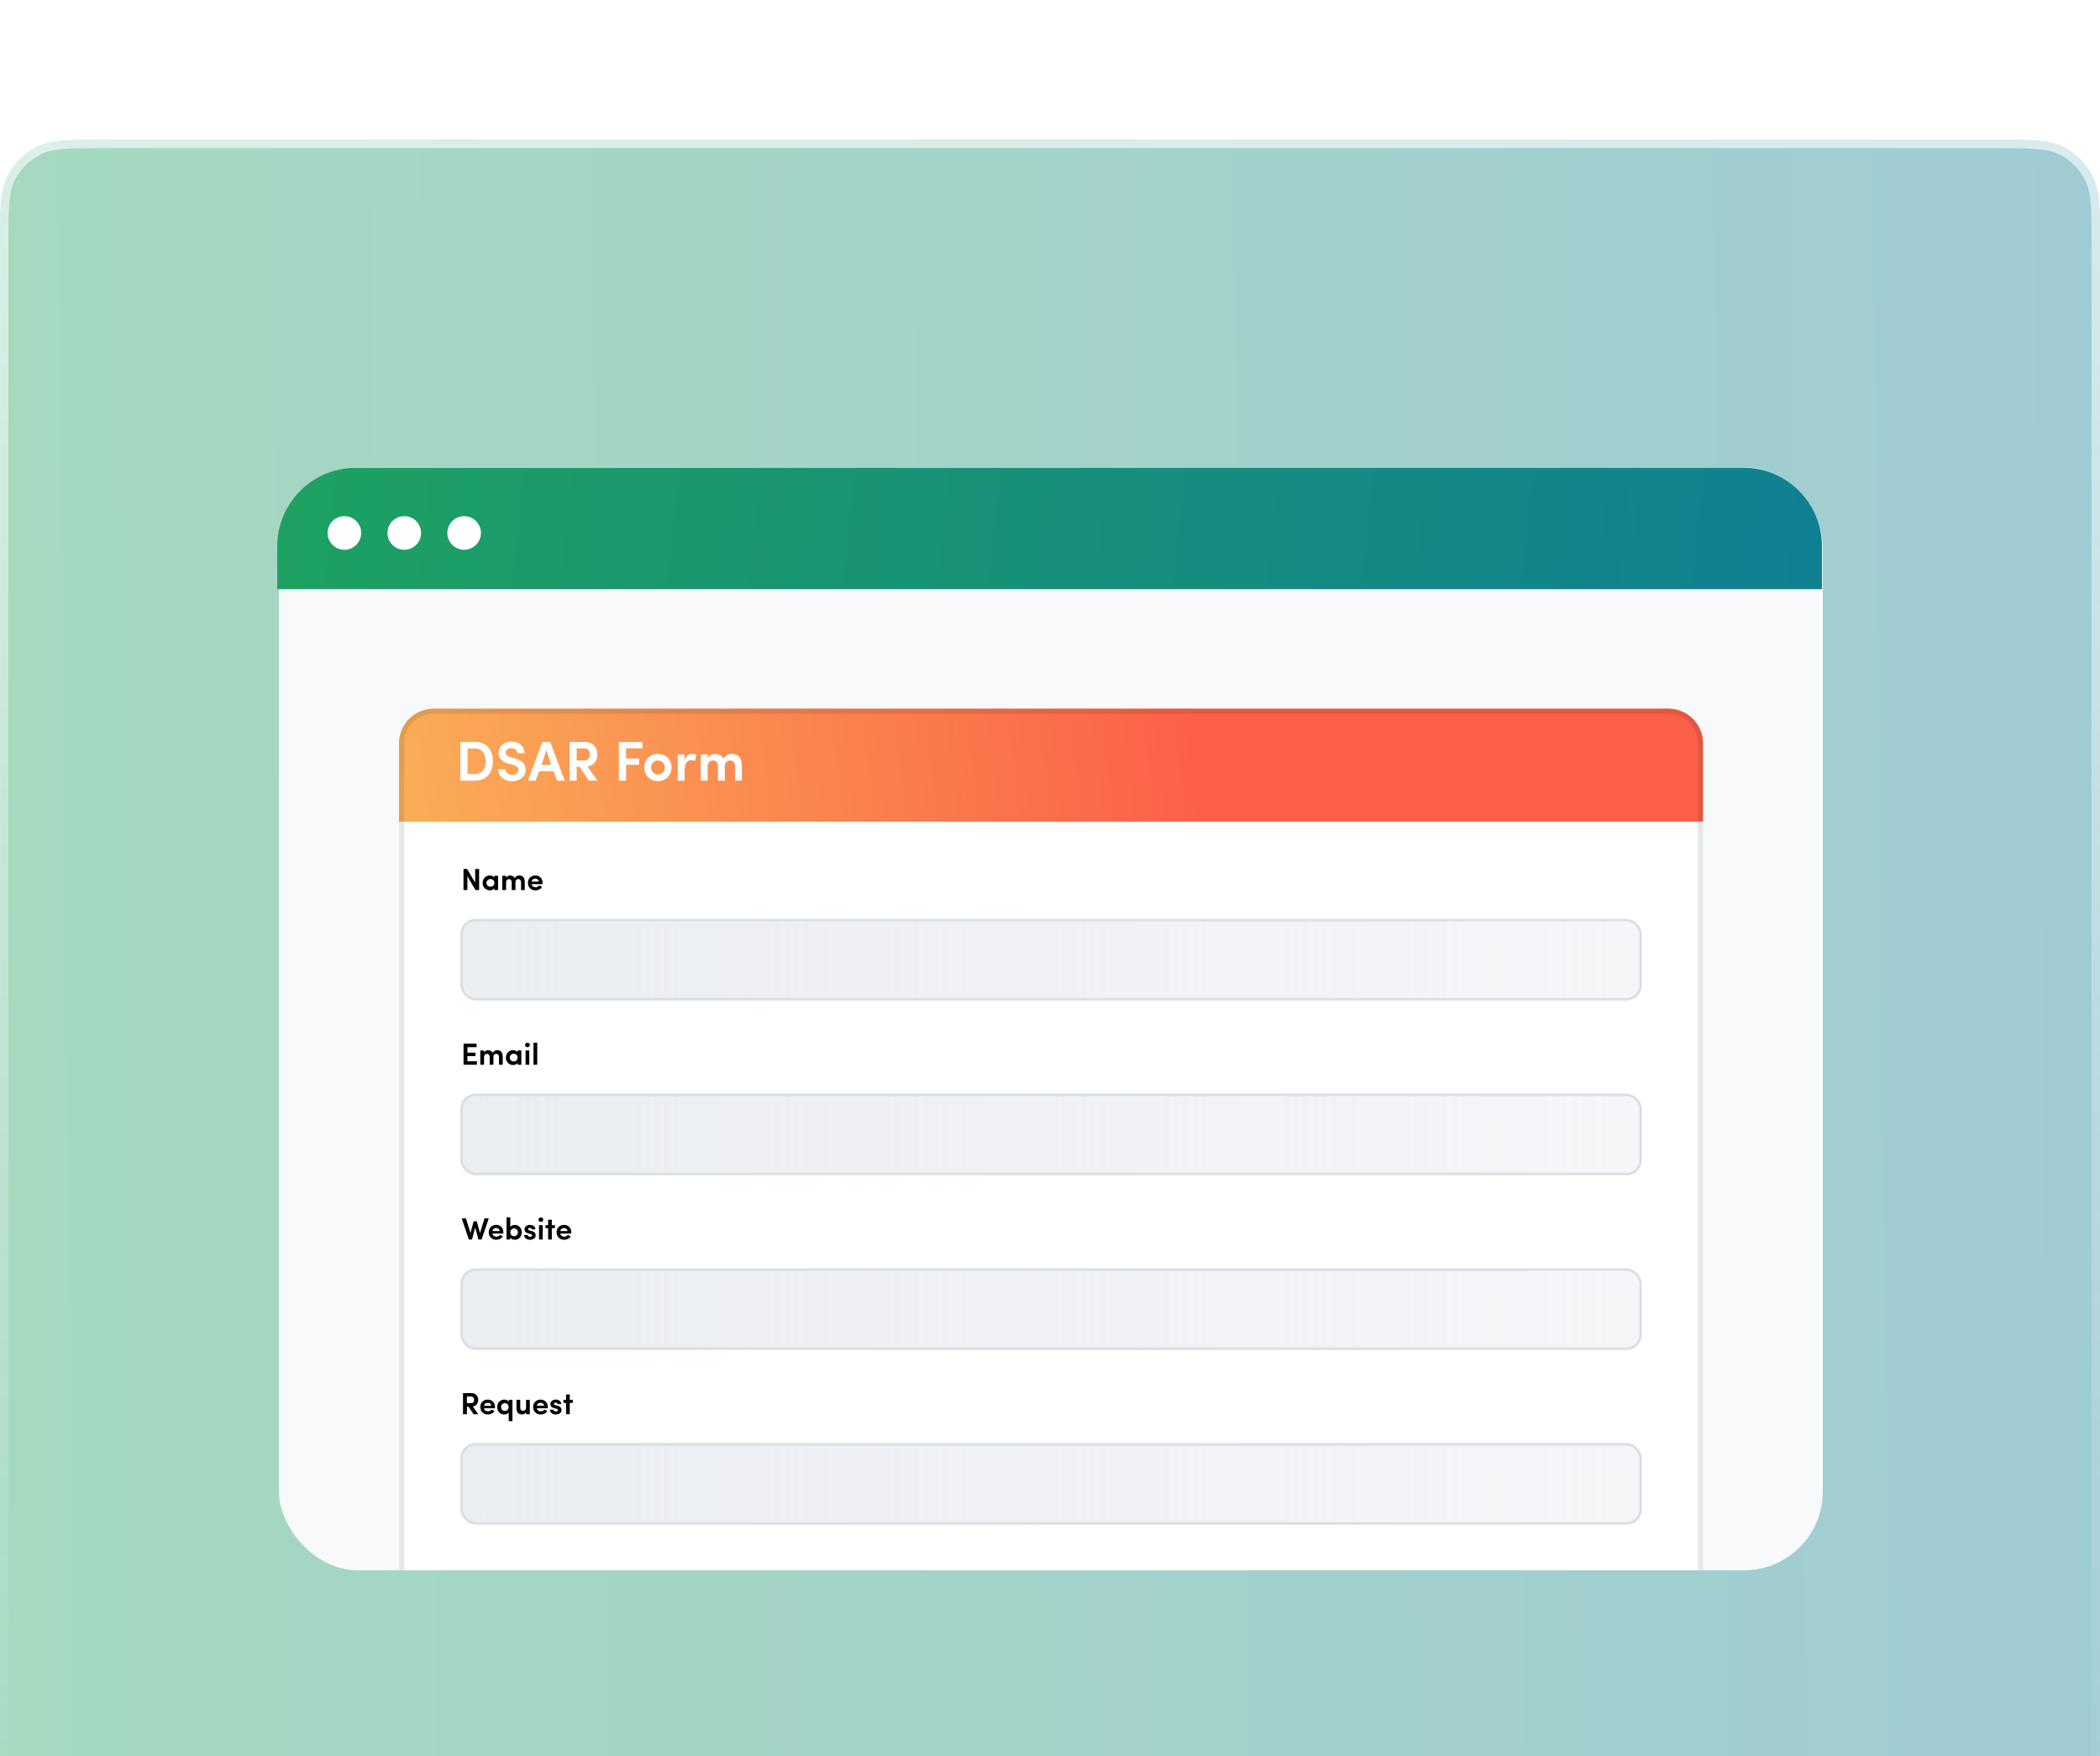 <svg width="500" height="418" viewBox="0 0 500 418" fill="none" xmlns="http://www.w3.org/2000/svg">
<g filter="url(#filter0_iiiiiiii_15322_15613)">
<path d="M0 25.6C0 16.639 0 12.159 1.744 8.736C3.278 5.726 5.726 3.278 8.736 1.744C12.159 0 16.639 0 25.6 0H474.4C483.361 0 487.841 0 491.264 1.744C494.274 3.278 496.722 5.726 498.256 8.736C500 12.159 500 16.639 500 25.6V392.4C500 401.361 500 405.841 498.256 409.264C496.722 412.274 494.274 414.722 491.264 416.256C487.841 418 483.361 418 474.4 418H25.6C16.639 418 12.159 418 8.736 416.256C5.726 414.722 3.278 412.274 1.744 409.264C0 405.841 0 401.361 0 392.4V25.6Z" fill="url(#paint0_linear_15322_15613)" fill-opacity="0.4"/>
<path d="M1 25.6C1 21.103 1.001 17.791 1.215 15.173C1.428 12.566 1.847 10.737 2.635 9.19C4.073 6.368 6.368 4.073 9.19 2.635C10.737 1.847 12.566 1.428 15.173 1.215C17.791 1.001 21.103 1 25.6 1H474.4C478.897 1 482.209 1.001 484.827 1.215C487.434 1.428 489.263 1.847 490.81 2.635C493.632 4.073 495.927 6.368 497.365 9.19L498.256 8.736L497.365 9.19C498.153 10.737 498.572 12.566 498.785 15.173C498.999 17.791 499 21.103 499 25.6V392.4C499 396.897 498.999 400.209 498.785 402.827C498.572 405.434 498.153 407.263 497.365 408.81C495.927 411.632 493.632 413.927 490.81 415.365C489.263 416.153 487.434 416.572 484.827 416.785C482.209 416.999 478.897 417 474.4 417H25.6C21.103 417 17.791 416.999 15.173 416.785C12.566 416.572 10.737 416.153 9.19 415.365L8.736 416.256L9.19 415.365C6.368 413.927 4.073 411.632 2.635 408.81C1.847 407.263 1.428 405.434 1.215 402.827C1.001 400.209 1 396.897 1 392.4V25.6Z" stroke="url(#paint1_linear_15322_15613)" stroke-width="2"/>
<g clip-path="url(#clip0_15322_15613)">
<rect x="66.404" y="78" width="367.596" height="262.555" rx="18.767" fill="#F7F9FB"/>
<g filter="url(#filter1_d_15322_15613)">
<g clip-path="url(#clip1_15322_15613)">
<path d="M95 141.28C95 136.707 98.707 133 103.28 133H397.22C401.793 133 405.5 136.707 405.5 141.28V340H95V141.28Z" fill="white"/>
<rect x="95" y="133" width="310.5" height="26.91" fill="url(#paint2_linear_15322_15613)"/>
<path d="M111.315 142.496V148.577H113.199C114.83 148.577 115.645 147.213 115.645 145.556C115.645 143.886 114.83 142.496 113.199 142.496H111.315ZM113.199 150.14H109.604V140.932H113.199C115.832 140.932 117.356 142.937 117.356 145.556C117.356 148.176 115.832 150.14 113.199 150.14ZM118.61 147.454H120.321C120.361 148.135 120.922 148.75 121.911 148.75C122.833 148.75 123.395 148.269 123.435 147.641C123.475 147.04 123.047 146.625 122.165 146.385L121.029 146.091C119.025 145.516 118.704 144.327 118.704 143.525C118.704 141.908 120.107 140.825 121.804 140.825C123.542 140.825 124.865 141.894 124.865 143.605H123.154C123.154 142.87 122.633 142.402 121.778 142.402C121.016 142.402 120.401 142.83 120.401 143.485C120.401 143.752 120.508 144.3 121.497 144.54L122.633 144.875C124.704 145.449 125.212 146.599 125.145 147.681C125.079 149.338 123.582 150.287 121.911 150.287C119.947 150.287 118.61 149.031 118.61 147.454ZM132.645 150.14L131.803 147.908H128.368L127.526 150.14H125.709L129.157 140.932H131.001L134.449 150.14H132.645ZM130.079 142.897L128.943 146.411H131.242L130.079 142.897ZM139.211 142.456H137.313V145.342H139.157C140.066 145.342 140.454 144.594 140.454 143.912C140.454 143.244 140.066 142.456 139.211 142.456ZM139.892 146.799L142.244 150.14H140.186L138.021 146.866H137.313V150.14H135.602V140.932H139.291C141.322 140.932 142.231 142.416 142.231 143.912C142.231 145.222 141.536 146.545 139.892 146.799ZM147.348 150.14V140.932H152.975V142.456H149.059V144.848H152.159V146.371H149.059V150.14H147.348ZM156.65 148.67C157.559 148.67 158.281 148.015 158.281 147C158.281 145.997 157.559 145.369 156.65 145.369C155.741 145.369 155.02 145.997 155.02 147C155.02 148.015 155.741 148.67 156.65 148.67ZM156.65 150.26C154.886 150.26 153.403 148.964 153.403 147C153.403 145.022 154.886 143.765 156.65 143.765C158.414 143.765 159.898 145.022 159.898 147C159.898 148.964 158.414 150.26 156.65 150.26ZM162.99 147.935V150.14H161.36V143.899H162.99V145.369C163.311 144.233 164.046 143.765 164.754 143.765C165.195 143.765 165.53 143.846 165.783 143.993L165.503 145.463C165.115 145.289 164.714 145.289 164.554 145.289C163.445 145.289 162.99 146.278 162.99 147.935ZM173.844 145.356C173.096 145.356 172.574 145.85 172.574 146.812V150.14H170.944V146.705C170.93 145.837 170.436 145.356 169.795 145.356C169.126 145.356 168.485 145.743 168.485 146.812V150.14H166.854V143.899H168.485V144.821C168.846 144.059 169.674 143.779 170.276 143.779C171.278 143.832 171.906 144.18 172.267 144.941C172.842 143.899 173.75 143.765 174.231 143.765C175.742 143.765 176.637 144.741 176.637 146.572V150.14H175.02V146.746C175.02 145.837 174.525 145.356 173.844 145.356Z" fill="white"/>
<path d="M113.138 171.167H114.071V176.19H113.218L111.279 172.888V176.19H110.354V171.167H111.221L113.138 174.433V171.167ZM118.597 176.19H117.708V175.753C117.611 175.908 117.46 176.032 117.256 176.124C117.052 176.212 116.85 176.256 116.651 176.256C116.18 176.256 115.774 176.093 115.434 175.767C115.089 175.437 114.916 175.009 114.916 174.484C114.916 173.959 115.086 173.534 115.426 173.208C115.771 172.878 116.18 172.713 116.651 172.713C116.855 172.713 117.054 172.757 117.249 172.844C117.448 172.927 117.601 173.048 117.708 173.208V172.786H118.597V176.19ZM117.708 174.484C117.708 174.202 117.613 173.979 117.424 173.814C117.244 173.648 117.028 173.566 116.775 173.566C116.522 173.566 116.301 173.653 116.112 173.828C115.927 173.998 115.835 174.217 115.835 174.484C115.835 174.751 115.927 174.973 116.112 175.148C116.243 175.279 116.403 175.359 116.593 175.388C116.782 175.417 116.96 175.403 117.125 175.344C117.29 175.281 117.431 175.174 117.548 175.024C117.664 174.868 117.718 174.688 117.708 174.484ZM123.418 173.58C123.209 173.58 123.041 173.651 122.915 173.792C122.788 173.933 122.725 174.127 122.725 174.375V176.19H121.836V174.317C121.831 174.093 121.77 173.916 121.654 173.784C121.537 173.648 121.389 173.58 121.209 173.58C120.995 173.58 120.822 173.648 120.691 173.784C120.56 173.916 120.494 174.112 120.494 174.375V176.19H119.605V172.786H120.494V173.289C120.577 173.109 120.711 172.97 120.895 172.873C121.08 172.771 121.272 172.72 121.471 172.72C122.011 172.749 122.373 172.961 122.557 173.354C122.796 172.927 123.153 172.713 123.629 172.713C124.052 172.713 124.375 172.844 124.599 173.106C124.827 173.369 124.941 173.748 124.941 174.244V176.19H124.059V174.338C124.059 174.105 124.001 173.92 123.884 173.784C123.768 173.648 123.612 173.58 123.418 173.58ZM129.186 174.477C129.186 174.535 129.181 174.637 129.171 174.783H126.576C126.605 175.002 126.705 175.179 126.875 175.315C127.05 175.446 127.264 175.512 127.516 175.512C127.701 175.512 127.871 175.473 128.027 175.395C128.182 175.318 128.296 175.211 128.369 175.075L129.047 175.439C128.906 175.706 128.692 175.911 128.406 176.051C128.124 176.192 127.808 176.263 127.458 176.263C126.967 176.263 126.549 176.098 126.204 175.767C125.864 175.432 125.694 175.002 125.694 174.477C125.694 173.952 125.864 173.527 126.204 173.201C126.544 172.876 126.962 172.713 127.458 172.713C127.954 172.713 128.364 172.876 128.69 173.201C129.02 173.532 129.186 173.957 129.186 174.477ZM126.569 174.178H128.318C128.284 173.954 128.189 173.779 128.034 173.653C127.883 173.522 127.694 173.456 127.465 173.456C127.227 173.456 127.025 173.522 126.86 173.653C126.7 173.784 126.603 173.959 126.569 174.178Z" fill="black"/>
<rect x="109.883" y="183.354" width="280.734" height="18.832" rx="3.341" fill="url(#paint3_linear_15322_15613)" stroke="#DEDEDE" stroke-width="0.607"/>
<path d="M113.548 217.778H110.37V212.756H113.475V213.587H111.295V214.892H113.205V215.715H111.295V216.947H113.548V217.778ZM118.173 215.169C117.964 215.169 117.796 215.239 117.67 215.38C117.544 215.521 117.48 215.715 117.48 215.963V217.778H116.591V215.905C116.586 215.681 116.525 215.504 116.409 215.373C116.292 215.237 116.144 215.169 115.964 215.169C115.75 215.169 115.578 215.237 115.447 215.373C115.315 215.504 115.25 215.701 115.25 215.963V217.778H114.36V214.374H115.25V214.877C115.332 214.697 115.466 214.559 115.651 214.462C115.835 214.359 116.027 214.308 116.227 214.308C116.766 214.338 117.128 214.549 117.313 214.943C117.551 214.515 117.908 214.301 118.384 214.301C118.807 214.301 119.13 214.432 119.354 214.695C119.582 214.957 119.696 215.336 119.696 215.832V217.778H118.814V215.927C118.814 215.693 118.756 215.509 118.639 215.373C118.523 215.237 118.367 215.169 118.173 215.169ZM124.13 217.778H123.241V217.341C123.144 217.496 122.993 217.62 122.789 217.713C122.585 217.8 122.383 217.844 122.184 217.844C121.713 217.844 121.307 217.681 120.967 217.356C120.622 217.025 120.449 216.597 120.449 216.073C120.449 215.548 120.619 215.122 120.959 214.797C121.305 214.466 121.713 214.301 122.184 214.301C122.388 214.301 122.587 214.345 122.782 214.432C122.981 214.515 123.134 214.636 123.241 214.797V214.374H124.13V217.778ZM123.241 216.073C123.241 215.791 123.146 215.567 122.957 215.402C122.777 215.237 122.561 215.154 122.308 215.154C122.055 215.154 121.834 215.242 121.645 215.416C121.46 215.587 121.368 215.805 121.368 216.073C121.368 216.34 121.46 216.561 121.645 216.736C121.776 216.867 121.936 216.947 122.126 216.976C122.315 217.006 122.493 216.991 122.658 216.933C122.823 216.87 122.964 216.763 123.081 216.612C123.197 216.456 123.251 216.277 123.241 216.073ZM125.138 214.374H126.02V217.778H125.138V214.374ZM125.583 213.594C125.423 213.594 125.287 213.543 125.175 213.441C125.063 213.334 125.007 213.205 125.007 213.055C125.007 212.904 125.063 212.778 125.175 212.676C125.291 212.574 125.427 212.522 125.583 212.522C125.738 212.522 125.87 212.574 125.977 212.676C126.088 212.778 126.144 212.904 126.144 213.055C126.144 213.205 126.088 213.334 125.977 213.441C125.87 213.543 125.738 213.594 125.583 213.594ZM127.914 217.778H127.025V212.522H127.914V217.778Z" fill="black"/>
<rect x="109.883" y="224.942" width="280.734" height="18.832" rx="3.341" fill="url(#paint4_linear_15322_15613)" stroke="#DEDEDE" stroke-width="0.607"/>
<path d="M113.522 255.044L114.28 257.843L115.359 254.344H116.372L114.666 259.367H113.915L113.143 256.516L112.384 259.367H111.626L109.935 254.344H110.941L112.013 257.843L112.778 255.044H113.522ZM119.854 257.654C119.854 257.712 119.849 257.814 119.839 257.96H117.244C117.273 258.178 117.373 258.356 117.543 258.492C117.718 258.623 117.932 258.689 118.185 258.689C118.369 258.689 118.539 258.65 118.695 258.572C118.85 258.494 118.965 258.387 119.038 258.251L119.715 258.616C119.575 258.883 119.361 259.087 119.074 259.228C118.792 259.369 118.476 259.44 118.126 259.44C117.635 259.44 117.218 259.274 116.873 258.944C116.532 258.609 116.362 258.178 116.362 257.654C116.362 257.129 116.532 256.704 116.873 256.378C117.213 256.052 117.631 255.89 118.126 255.89C118.622 255.89 119.033 256.052 119.358 256.378C119.689 256.708 119.854 257.134 119.854 257.654ZM117.237 257.355H118.987C118.952 257.131 118.858 256.956 118.702 256.83C118.552 256.699 118.362 256.633 118.134 256.633C117.895 256.633 117.694 256.699 117.529 256.83C117.368 256.961 117.271 257.136 117.237 257.355ZM121.769 258.324C121.944 258.499 122.158 258.587 122.411 258.587C122.663 258.587 122.875 258.499 123.045 258.324C123.22 258.149 123.307 257.926 123.307 257.654C123.307 257.386 123.222 257.168 123.052 256.998C122.882 256.823 122.668 256.735 122.411 256.735C122.173 256.735 121.961 256.82 121.777 256.99C121.597 257.156 121.507 257.377 121.507 257.654C121.507 257.926 121.594 258.149 121.769 258.324ZM121.492 258.907V259.367H120.603V254.111H121.492V256.414C121.58 256.254 121.718 256.128 121.908 256.035C122.102 255.938 122.318 255.89 122.556 255.89C123.013 255.89 123.407 256.055 123.737 256.385C124.063 256.711 124.226 257.138 124.226 257.668C124.226 258.198 124.063 258.626 123.737 258.951C123.412 259.277 123.018 259.44 122.556 259.44C122.323 259.44 122.109 259.391 121.915 259.294C121.721 259.197 121.58 259.068 121.492 258.907ZM126.314 258.062L125.847 257.945C125.454 257.833 125.194 257.695 125.067 257.53C124.946 257.36 124.885 257.151 124.885 256.903C124.885 256.631 125.009 256.395 125.257 256.196C125.505 255.992 125.799 255.89 126.139 255.89C126.499 255.89 126.805 255.977 127.057 256.152C127.315 256.327 127.451 256.597 127.466 256.961H126.62C126.615 256.849 126.569 256.764 126.482 256.706C126.394 256.643 126.287 256.611 126.161 256.611C125.874 256.611 125.731 256.723 125.731 256.947C125.731 257.073 125.85 257.168 126.088 257.231L126.657 257.369C126.841 257.418 126.997 257.486 127.123 257.573C127.249 257.661 127.339 257.758 127.393 257.865C127.451 257.967 127.49 258.059 127.509 258.142C127.534 258.225 127.546 258.307 127.546 258.39C127.546 258.72 127.407 258.978 127.13 259.163C126.858 259.347 126.533 259.44 126.154 259.44C125.794 259.44 125.476 259.338 125.199 259.133C124.926 258.92 124.788 258.64 124.783 258.295H125.614C125.624 258.417 125.689 258.521 125.811 258.609C125.937 258.691 126.081 258.73 126.241 258.725C126.367 258.72 126.472 258.686 126.554 258.623C126.642 258.56 126.686 258.48 126.686 258.383C126.691 258.3 126.661 258.234 126.598 258.186C126.54 258.132 126.445 258.091 126.314 258.062ZM128.334 255.962H129.216V259.367H128.334V255.962ZM128.779 255.182C128.618 255.182 128.482 255.131 128.37 255.029C128.259 254.922 128.203 254.794 128.203 254.643C128.203 254.492 128.259 254.366 128.37 254.264C128.487 254.162 128.623 254.111 128.779 254.111C128.934 254.111 129.065 254.162 129.172 254.264C129.284 254.366 129.34 254.492 129.34 254.643C129.34 254.794 129.284 254.922 129.172 255.029C129.065 255.131 128.934 255.182 128.779 255.182ZM130.505 254.665H131.387V255.962H132.108V256.677H131.387V259.367H130.505V256.677H129.885V255.962H130.505V254.665ZM136.014 257.654C136.014 257.712 136.009 257.814 135.999 257.96H133.404C133.433 258.178 133.533 258.356 133.703 258.492C133.878 258.623 134.092 258.689 134.344 258.689C134.529 258.689 134.699 258.65 134.855 258.572C135.01 258.494 135.124 258.387 135.197 258.251L135.875 258.616C135.734 258.883 135.52 259.087 135.234 259.228C134.952 259.369 134.636 259.44 134.286 259.44C133.795 259.44 133.377 259.274 133.032 258.944C132.692 258.609 132.522 258.178 132.522 257.654C132.522 257.129 132.692 256.704 133.032 256.378C133.372 256.052 133.79 255.89 134.286 255.89C134.782 255.89 135.192 256.052 135.518 256.378C135.848 256.708 136.014 257.134 136.014 257.654ZM133.397 257.355H135.146C135.112 257.131 135.017 256.956 134.862 256.83C134.711 256.699 134.522 256.633 134.293 256.633C134.055 256.633 133.853 256.699 133.688 256.83C133.528 256.961 133.431 257.136 133.397 257.355Z" fill="black"/>
<rect x="109.883" y="266.53" width="280.734" height="18.832" rx="3.341" fill="url(#paint5_linear_15322_15613)" stroke="#DEDEDE" stroke-width="0.607"/>
<path d="M112.209 296.764H111.174V298.338H112.18C112.399 298.338 112.571 298.263 112.697 298.112C112.824 297.961 112.887 297.777 112.887 297.558C112.887 297.339 112.826 297.152 112.705 296.997C112.583 296.841 112.418 296.764 112.209 296.764ZM112.581 299.133L113.864 300.955H112.741L111.56 299.169H111.174V300.955H110.241V295.933H112.253C112.778 295.933 113.174 296.093 113.441 296.414C113.718 296.73 113.856 297.111 113.856 297.558C113.856 297.947 113.747 298.289 113.528 298.586C113.319 298.882 113.004 299.065 112.581 299.133ZM117.854 299.242C117.854 299.3 117.849 299.402 117.839 299.548H115.244C115.273 299.767 115.373 299.944 115.543 300.08C115.718 300.212 115.932 300.277 116.184 300.277C116.369 300.277 116.539 300.238 116.695 300.161C116.85 300.083 116.964 299.976 117.037 299.84L117.715 300.204C117.574 300.472 117.36 300.676 117.074 300.817C116.792 300.958 116.476 301.028 116.126 301.028C115.635 301.028 115.217 300.863 114.872 300.532C114.532 300.197 114.362 299.767 114.362 299.242C114.362 298.717 114.532 298.292 114.872 297.966C115.212 297.641 115.63 297.478 116.126 297.478C116.622 297.478 117.032 297.641 117.358 297.966C117.688 298.297 117.854 298.722 117.854 299.242ZM115.237 298.943H116.986C116.952 298.72 116.857 298.545 116.702 298.418C116.551 298.287 116.362 298.221 116.133 298.221C115.895 298.221 115.693 298.287 115.528 298.418C115.368 298.549 115.271 298.724 115.237 298.943ZM121.103 299.264C121.103 298.992 121.015 298.768 120.84 298.593C120.67 298.418 120.456 298.331 120.199 298.331C119.946 298.331 119.735 298.418 119.565 298.593C119.395 298.768 119.31 298.992 119.31 299.264C119.31 299.531 119.395 299.752 119.565 299.927C119.735 300.097 119.946 300.182 120.199 300.182C120.442 300.182 120.653 300.1 120.833 299.935C121.013 299.769 121.103 299.546 121.103 299.264ZM121.117 298.01V297.551H122.007V302.61H121.117V300.503C121.03 300.663 120.889 300.792 120.695 300.889C120.5 300.982 120.286 301.028 120.053 301.028C119.591 301.028 119.198 300.865 118.872 300.54C118.551 300.214 118.391 299.784 118.391 299.249C118.391 298.724 118.554 298.299 118.879 297.974C119.21 297.643 119.601 297.478 120.053 297.478C120.286 297.478 120.5 297.527 120.695 297.624C120.889 297.721 121.03 297.85 121.117 298.01ZM125.254 299.366V297.551H126.143V300.955H125.254V300.474C125.167 300.644 125.033 300.78 124.853 300.882C124.678 300.979 124.498 301.028 124.314 301.028C123.896 301.028 123.568 300.902 123.33 300.649C123.091 300.391 122.972 300.029 122.972 299.563V297.551H123.869V299.402C123.869 299.65 123.93 299.84 124.051 299.971C124.173 300.097 124.328 300.161 124.518 300.161C124.736 300.161 124.914 300.095 125.05 299.964C125.186 299.828 125.254 299.628 125.254 299.366ZM130.433 299.242C130.433 299.3 130.428 299.402 130.418 299.548H127.823C127.852 299.767 127.952 299.944 128.122 300.08C128.297 300.212 128.51 300.277 128.763 300.277C128.948 300.277 129.118 300.238 129.273 300.161C129.429 300.083 129.543 299.976 129.616 299.84L130.294 300.204C130.153 300.472 129.939 300.676 129.653 300.817C129.371 300.958 129.055 301.028 128.705 301.028C128.214 301.028 127.796 300.863 127.451 300.532C127.111 300.197 126.941 299.767 126.941 299.242C126.941 298.717 127.111 298.292 127.451 297.966C127.791 297.641 128.209 297.478 128.705 297.478C129.201 297.478 129.611 297.641 129.937 297.966C130.267 298.297 130.433 298.722 130.433 299.242ZM127.816 298.943H129.565C129.531 298.72 129.436 298.545 129.281 298.418C129.13 298.287 128.941 298.221 128.712 298.221C128.474 298.221 128.272 298.287 128.107 298.418C127.947 298.549 127.85 298.724 127.816 298.943ZM132.472 299.65L132.005 299.534C131.611 299.422 131.351 299.283 131.225 299.118C131.104 298.948 131.043 298.739 131.043 298.491C131.043 298.219 131.167 297.983 131.415 297.784C131.663 297.58 131.957 297.478 132.297 297.478C132.656 297.478 132.963 297.565 133.215 297.74C133.473 297.915 133.609 298.185 133.623 298.549H132.778C132.773 298.438 132.727 298.353 132.639 298.294C132.552 298.231 132.445 298.2 132.319 298.2C132.032 298.2 131.888 298.311 131.888 298.535C131.888 298.661 132.008 298.756 132.246 298.819L132.814 298.958C132.999 299.006 133.154 299.074 133.281 299.162C133.407 299.249 133.497 299.346 133.551 299.453C133.609 299.555 133.648 299.648 133.667 299.73C133.691 299.813 133.704 299.896 133.704 299.978C133.704 300.309 133.565 300.566 133.288 300.751C133.016 300.936 132.69 301.028 132.311 301.028C131.952 301.028 131.633 300.926 131.356 300.722C131.084 300.508 130.946 300.229 130.941 299.884H131.772C131.782 300.005 131.847 300.109 131.969 300.197C132.095 300.28 132.238 300.318 132.399 300.314C132.525 300.309 132.63 300.275 132.712 300.212C132.8 300.148 132.843 300.068 132.843 299.971C132.848 299.888 132.819 299.823 132.756 299.774C132.698 299.721 132.603 299.679 132.472 299.65ZM134.776 296.253H135.658V297.551H136.38V298.265H135.658V300.955H134.776V298.265H134.156V297.551H134.776V296.253Z" fill="black"/>
<rect x="109.883" y="308.119" width="280.734" height="18.832" rx="3.341" fill="url(#paint6_linear_15322_15613)" stroke="#DEDEDE" stroke-width="0.607"/>
</g>
<path d="M95.608 141.28C95.608 137.043 99.043 133.607 103.28 133.607H397.22C401.457 133.607 404.893 137.043 404.893 141.28V339.393H95.608V141.28Z" stroke="#111111" stroke-opacity="0.1" stroke-width="1.215"/>
</g>
</g>
<path d="M66 107H433.809V96.856C433.809 86.489 425.405 78.084 415.037 78.084H84.772C74.405 78.084 66 86.489 66 96.856V107Z" fill="url(#paint7_linear_15322_15613)"/>
<circle cx="82" cy="93.617" r="4" fill="white"/>
<circle cx="96.256" cy="93.617" r="4" fill="white"/>
<circle cx="110.512" cy="93.617" r="4" fill="white"/>
</g>
<defs>
<filter id="filter0_iiiiiiii_15322_15613" x="0" y="-0.75" width="500" height="434.75" filterUnits="userSpaceOnUse" color-interpolation-filters="sRGB">
<feFlood flood-opacity="0" result="BackgroundImageFix"/>
<feBlend mode="normal" in="SourceGraphic" in2="BackgroundImageFix" result="shape"/>
<feColorMatrix in="SourceAlpha" type="matrix" values="0 0 0 0 0 0 0 0 0 0 0 0 0 0 0 0 0 0 127 0" result="hardAlpha"/>
<feOffset dy="0.5"/>
<feGaussianBlur stdDeviation="0.125"/>
<feComposite in2="hardAlpha" operator="arithmetic" k2="-1" k3="1"/>
<feColorMatrix type="matrix" values="0 0 0 0 0 0 0 0 0 0 0 0 0 0 0 0 0 0 0.16 0"/>
<feBlend mode="normal" in2="shape" result="effect1_innerShadow_15322_15613"/>
<feColorMatrix in="SourceAlpha" type="matrix" values="0 0 0 0 0 0 0 0 0 0 0 0 0 0 0 0 0 0 127 0" result="hardAlpha"/>
<feOffset dy="0.5"/>
<feGaussianBlur stdDeviation="0.25"/>
<feComposite in2="hardAlpha" operator="arithmetic" k2="-1" k3="1"/>
<feColorMatrix type="matrix" values="0 0 0 0 0 0 0 0 0 0 0 0 0 0 0 0 0 0 0.08 0"/>
<feBlend mode="normal" in2="effect1_innerShadow_15322_15613" result="effect2_innerShadow_15322_15613"/>
<feColorMatrix in="SourceAlpha" type="matrix" values="0 0 0 0 0 0 0 0 0 0 0 0 0 0 0 0 0 0 127 0" result="hardAlpha"/>
<feOffset dy="1.5"/>
<feGaussianBlur stdDeviation="0.75"/>
<feComposite in2="hardAlpha" operator="arithmetic" k2="-1" k3="1"/>
<feColorMatrix type="matrix" values="0 0 0 0 0 0 0 0 0 0 0 0 0 0 0 0 0 0 0.06 0"/>
<feBlend mode="normal" in2="effect2_innerShadow_15322_15613" result="effect3_innerShadow_15322_15613"/>
<feColorMatrix in="SourceAlpha" type="matrix" values="0 0 0 0 0 0 0 0 0 0 0 0 0 0 0 0 0 0 127 0" result="hardAlpha"/>
<feOffset dy="8"/>
<feGaussianBlur stdDeviation="4"/>
<feComposite in2="hardAlpha" operator="arithmetic" k2="-1" k3="1"/>
<feColorMatrix type="matrix" values="0 0 0 0 1 0 0 0 0 1 0 0 0 0 1 0 0 0 0.16 0"/>
<feBlend mode="normal" in2="effect3_innerShadow_15322_15613" result="effect4_innerShadow_15322_15613"/>
<feColorMatrix in="SourceAlpha" type="matrix" values="0 0 0 0 0 0 0 0 0 0 0 0 0 0 0 0 0 0 127 0" result="hardAlpha"/>
<feOffset dy="24"/>
<feGaussianBlur stdDeviation="8"/>
<feComposite in2="hardAlpha" operator="arithmetic" k2="-1" k3="1"/>
<feColorMatrix type="matrix" values="0 0 0 0 1 0 0 0 0 1 0 0 0 0 1 0 0 0 0.16 0"/>
<feBlend mode="normal" in2="effect4_innerShadow_15322_15613" result="effect5_innerShadow_15322_15613"/>
<feColorMatrix in="SourceAlpha" type="matrix" values="0 0 0 0 0 0 0 0 0 0 0 0 0 0 0 0 0 0 127 0" result="hardAlpha"/>
<feOffset dy="-0.75"/>
<feGaussianBlur stdDeviation="0.375"/>
<feComposite in2="hardAlpha" operator="arithmetic" k2="-1" k3="1"/>
<feColorMatrix type="matrix" values="0 0 0 0 0 0 0 0 0 0 0 0 0 0 0 0 0 0 0.06 0"/>
<feBlend mode="normal" in2="effect5_innerShadow_15322_15613" result="effect6_innerShadow_15322_15613"/>
<feColorMatrix in="SourceAlpha" type="matrix" values="0 0 0 0 0 0 0 0 0 0 0 0 0 0 0 0 0 0 127 0" result="hardAlpha"/>
<feOffset dy="-0.5"/>
<feGaussianBlur stdDeviation="0.25"/>
<feComposite in2="hardAlpha" operator="arithmetic" k2="-1" k3="1"/>
<feColorMatrix type="matrix" values="0 0 0 0 0 0 0 0 0 0 0 0 0 0 0 0 0 0 0.06 0"/>
<feBlend mode="normal" in2="effect6_innerShadow_15322_15613" result="effect7_innerShadow_15322_15613"/>
<feColorMatrix in="SourceAlpha" type="matrix" values="0 0 0 0 0 0 0 0 0 0 0 0 0 0 0 0 0 0 127 0" result="hardAlpha"/>
<feOffset/>
<feGaussianBlur stdDeviation="4"/>
<feComposite in2="hardAlpha" operator="arithmetic" k2="-1" k3="1"/>
<feColorMatrix type="matrix" values="0 0 0 0 0.039 0 0 0 0 0.039 0 0 0 0 0.039 0 0 0 0.02 0"/>
<feBlend mode="normal" in2="effect7_innerShadow_15322_15613" result="effect8_innerShadow_15322_15613"/>
</filter>
<filter id="filter1_d_15322_15613" x="34.253" y="74.683" width="431.994" height="328.494" filterUnits="userSpaceOnUse" color-interpolation-filters="sRGB">
<feFlood flood-opacity="0" result="BackgroundImageFix"/>
<feColorMatrix in="SourceAlpha" type="matrix" values="0 0 0 0 0 0 0 0 0 0 0 0 0 0 0 0 0 0 127 0" result="hardAlpha"/>
<feOffset dy="2.43"/>
<feGaussianBlur stdDeviation="30.373"/>
<feComposite in2="hardAlpha" operator="out"/>
<feColorMatrix type="matrix" values="0 0 0 0 0.067 0 0 0 0 0.067 0 0 0 0 0.067 0 0 0 0.1 0"/>
<feBlend mode="normal" in2="BackgroundImageFix" result="effect1_dropShadow_15322_15613"/>
<feBlend mode="normal" in="SourceGraphic" in2="effect1_dropShadow_15322_15613" result="shape"/>
</filter>
<linearGradient id="paint0_linear_15322_15613" x1="-227.734" y1="920.146" x2="947.734" y2="908.341" gradientUnits="userSpaceOnUse">
<stop stop-color="#24B04B"/>
<stop offset="1" stop-color="#0263BC"/>
</linearGradient>
<linearGradient id="paint1_linear_15322_15613" x1="250" y1="0" x2="250" y2="418" gradientUnits="userSpaceOnUse">
<stop stop-color="white" stop-opacity="0.6"/>
<stop offset="1" stop-color="white" stop-opacity="0"/>
</linearGradient>
<linearGradient id="paint2_linear_15322_15613" x1="285.944" y1="137.316" x2="54.596" y2="165.042" gradientUnits="userSpaceOnUse">
<stop stop-color="#FB5F47"/>
<stop offset="1" stop-color="#F9BE5A"/>
</linearGradient>
<linearGradient id="paint3_linear_15322_15613" x1="109.579" y1="192.769" x2="390.921" y2="192.769" gradientUnits="userSpaceOnUse">
<stop stop-color="#EAEDF2"/>
<stop offset="1" stop-color="#EAEDF2" stop-opacity="0.5"/>
</linearGradient>
<linearGradient id="paint4_linear_15322_15613" x1="109.579" y1="234.358" x2="390.921" y2="234.358" gradientUnits="userSpaceOnUse">
<stop stop-color="#EAEDF2"/>
<stop offset="1" stop-color="#EAEDF2" stop-opacity="0.5"/>
</linearGradient>
<linearGradient id="paint5_linear_15322_15613" x1="109.579" y1="275.946" x2="390.921" y2="275.946" gradientUnits="userSpaceOnUse">
<stop stop-color="#EAEDF2"/>
<stop offset="1" stop-color="#EAEDF2" stop-opacity="0.5"/>
</linearGradient>
<linearGradient id="paint6_linear_15322_15613" x1="109.579" y1="317.534" x2="390.921" y2="317.534" gradientUnits="userSpaceOnUse">
<stop stop-color="#EAEDF2"/>
<stop offset="1" stop-color="#EAEDF2" stop-opacity="0.5"/>
</linearGradient>
<linearGradient id="paint7_linear_15322_15613" x1="-101.526" y1="43.347" x2="753.506" y2="134.66" gradientUnits="userSpaceOnUse">
<stop stop-color="#24B04B"/>
<stop offset="1" stop-color="#0263BC"/>
</linearGradient>
<clipPath id="clip0_15322_15613">
<rect x="66.404" y="78" width="367.596" height="262.555" rx="18.767" fill="white"/>
</clipPath>
<clipPath id="clip1_15322_15613">
<path d="M95 141.28C95 136.707 98.707 133 103.28 133H397.22C401.793 133 405.5 136.707 405.5 141.28V340H95V141.28Z" fill="white"/>
</clipPath>
</defs>
</svg>
